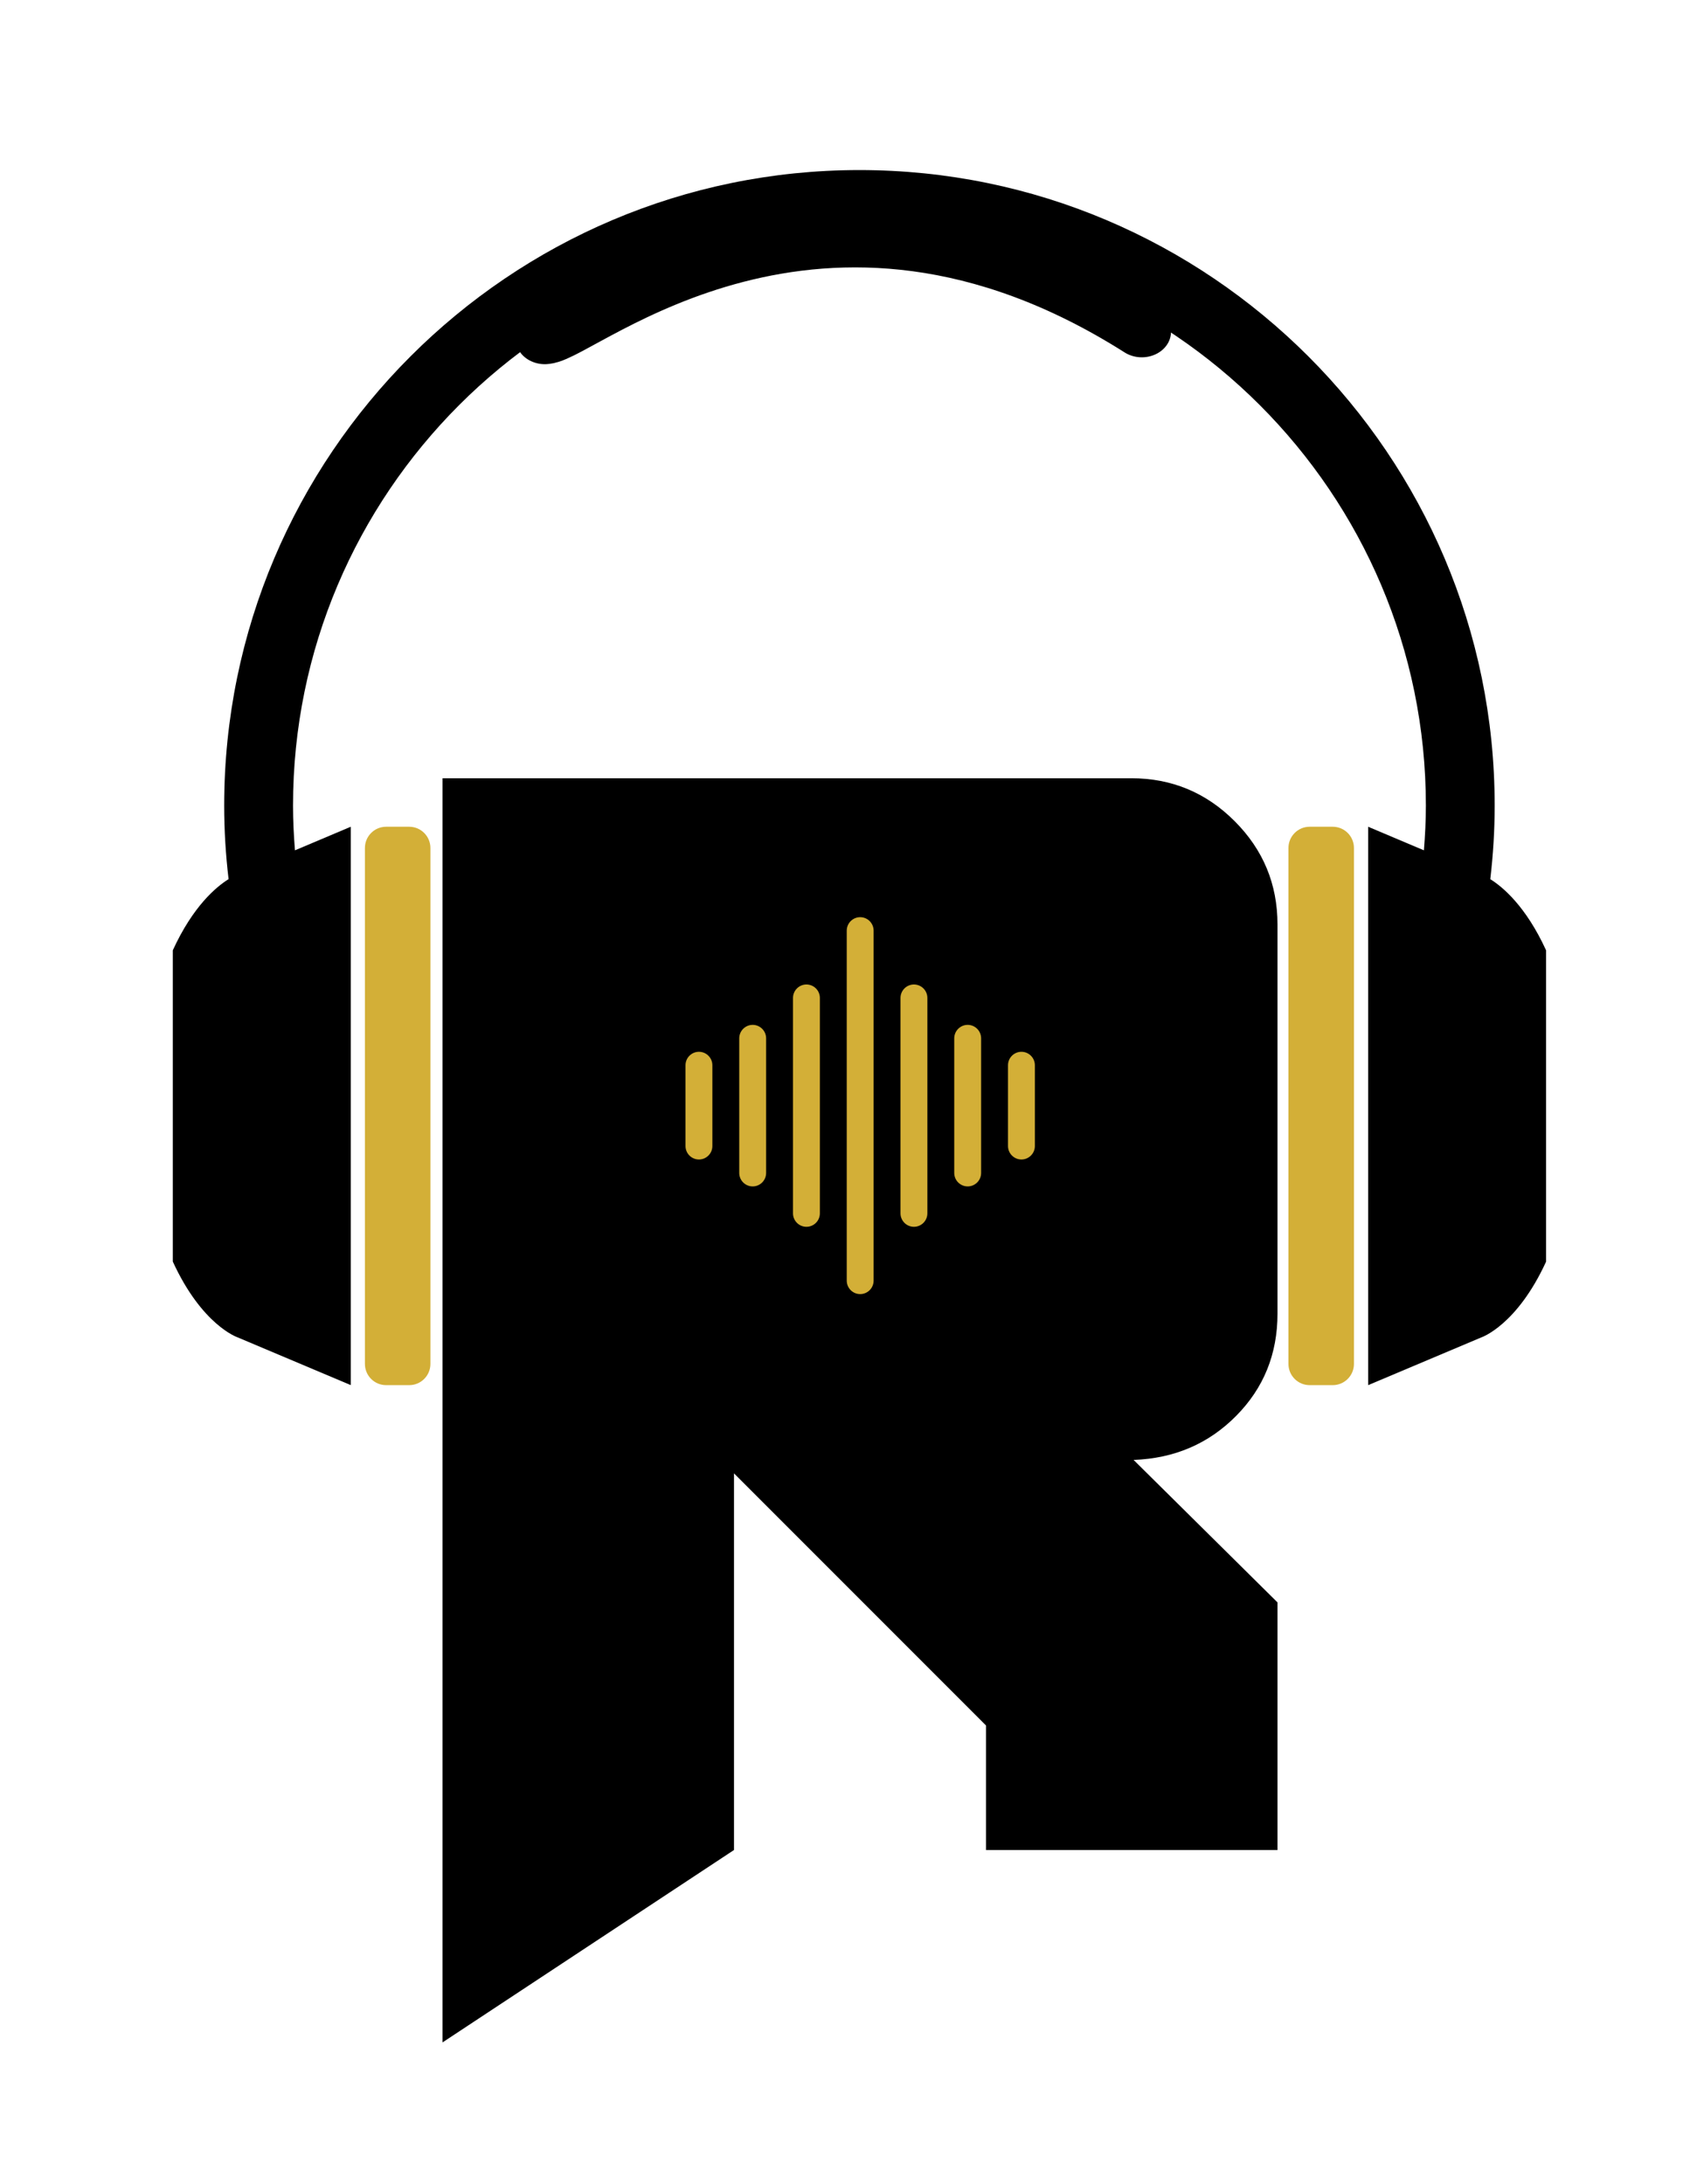 <svg xmlns="http://www.w3.org/2000/svg" xmlns:xlink="http://www.w3.org/1999/xlink" xmlns:serif="http://www.serif.com/" width="100%" height="100%" viewBox="0 0 257 332" xml:space="preserve" style="fill-rule:evenodd;clip-rule:evenodd;stroke-linecap:round;stroke-linejoin:round;stroke-miterlimit:1.5;">    <g transform="matrix(1,0,0,1,-2608,-6004)">        <g id="Brand-mark-1" serif:id="Brand mark 1" transform="matrix(0.534,0,0,0.769,517.599,6272.4)">            <rect x="3917.94" y="-349.145" width="479.001" height="431.211" style="fill:none;"></rect>            <g transform="matrix(1.208,0,0,0.839,3670.12,-535.077)">                <path d="M298.852,416.57L293.426,416.57C290.656,416.57 288.418,418.816 288.418,421.578L288.418,543.148C288.418,545.926 290.66,548.156 293.426,548.156L298.852,548.156C301.617,548.156 303.859,545.922 303.859,543.148L303.859,421.578C303.859,418.813 301.613,416.57 298.852,416.57Z" style="fill:rgb(211,175,55);fill-rule:nonzero;"></path>            </g>            <g transform="matrix(1.208,0,0,0.839,3670.12,-535.077)">                <path d="M553.715,428.918C554.387,423.23 554.75,417.457 554.75,411.586C554.75,329.012 487.566,261.828 404.996,261.828C322.418,261.828 255.242,329.012 255.242,411.586C255.242,417.449 255.605,423.23 256.277,428.918C253.363,430.73 247.898,435.277 243.129,445.684L243.129,519.039C250.016,534.059 258.367,536.879 258.367,536.879L285.078,548.145L285.078,416.574L271.926,422.129C271.648,418.645 271.469,415.141 271.469,411.59C271.469,337.965 331.367,278.059 405,278.059C478.629,278.059 538.531,337.965 538.531,411.59C538.531,415.141 538.348,418.648 538.07,422.129L524.922,416.574L524.922,548.156L551.633,536.891C551.633,536.891 559.984,534.074 566.871,519.051L566.871,445.695C562.102,435.293 556.633,430.746 553.715,428.926L553.715,428.918Z" style="fill-rule:nonzero;"></path>            </g>            <g transform="matrix(1.208,0,0,0.839,3670.12,-535.077)">                <path d="M516.57,416.57L511.137,416.57C508.375,416.57 506.133,418.816 506.133,421.578L506.133,543.148C506.133,545.926 508.379,548.156 511.137,548.156L516.566,548.156C519.332,548.156 521.574,545.922 521.574,543.148L521.574,421.578C521.578,418.813 519.332,416.57 516.57,416.57Z" style="fill:rgb(211,175,55);fill-rule:nonzero;"></path>            </g>            <g transform="matrix(3.686,0,0,2.56,4785.4,-78.136)">                <path d="M-202.056,-45.713L-148.835,-45.713C-145.724,-45.713 -143.065,-44.609 -140.857,-42.401C-138.649,-40.193 -137.545,-37.534 -137.545,-34.423L-137.545,-4.357C-137.545,-1.247 -138.611,1.384 -140.742,3.534C-142.873,5.685 -145.513,6.817 -148.662,6.932L-137.545,17.934L-137.545,37.057L-160.066,37.057L-160.066,27.438L-179.535,7.969L-179.535,37.057L-202.056,51.917L-202.056,-45.713Z" style="fill-rule:nonzero;"></path>            </g>            <g transform="matrix(0.331,0,0,0.23,4025.56,-223.584)">                <path d="M416.422,555.43L416.422,254.57C416.422,248.184 411.242,243 404.863,243C398.48,243 393.301,248.184 393.301,254.57L393.301,555.43C393.301,561.816 398.48,567 404.863,567C411.242,567 416.422,561.816 416.422,555.43ZM462.668,497.57L462.668,312.43C462.668,306.043 457.488,300.855 451.105,300.855C444.727,300.855 439.547,306.043 439.547,312.43L439.547,497.57C439.547,503.957 444.727,509.145 451.105,509.145C457.488,509.145 462.668,503.957 462.668,497.57ZM370.18,497.57L370.18,312.43C370.18,306.043 365,300.855 358.617,300.855C352.234,300.855 347.059,306.043 347.059,312.43L347.059,497.57C347.059,503.957 352.234,509.145 358.617,509.145C365,509.145 370.18,503.957 370.18,497.57ZM508.91,462.855L508.91,347.145C508.91,340.754 503.734,335.57 497.352,335.57C490.969,335.57 485.789,340.754 485.789,347.145L485.789,462.855C485.789,469.246 490.969,474.43 497.352,474.43C503.734,474.43 508.91,469.246 508.91,462.855ZM323.934,462.855L323.934,347.145C323.934,340.754 318.754,335.57 312.375,335.57C305.992,335.57 300.813,340.754 300.813,347.145L300.813,462.855C300.813,469.246 305.992,474.43 312.375,474.43C318.754,474.43 323.934,469.246 323.934,462.855ZM277.691,439.715L277.691,370.285C277.691,363.898 272.512,358.715 266.129,358.715C259.746,358.715 254.57,363.898 254.57,370.285L254.57,439.715C254.57,446.102 259.746,451.285 266.129,451.285C272.512,451.285 277.691,446.102 277.691,439.715ZM555.156,439.715L555.156,370.285C555.156,363.898 549.977,358.715 543.594,358.715C537.215,358.715 532.035,363.898 532.035,370.285L532.035,439.715C532.035,446.102 537.215,451.285 543.594,451.285C549.977,451.285 555.156,446.102 555.156,439.715Z" style="fill:rgb(211,175,55);"></path>            </g>            <g transform="matrix(1.873,0,0,1.135,1456.77,-2325.89)">                <path d="M1395.09,1800.73C1400.37,1800.3 1436.69,1763.81 1485.85,1799.53" style="fill:none;stroke:black;stroke-width:8.88px;"></path>            </g>        </g>    </g></svg>